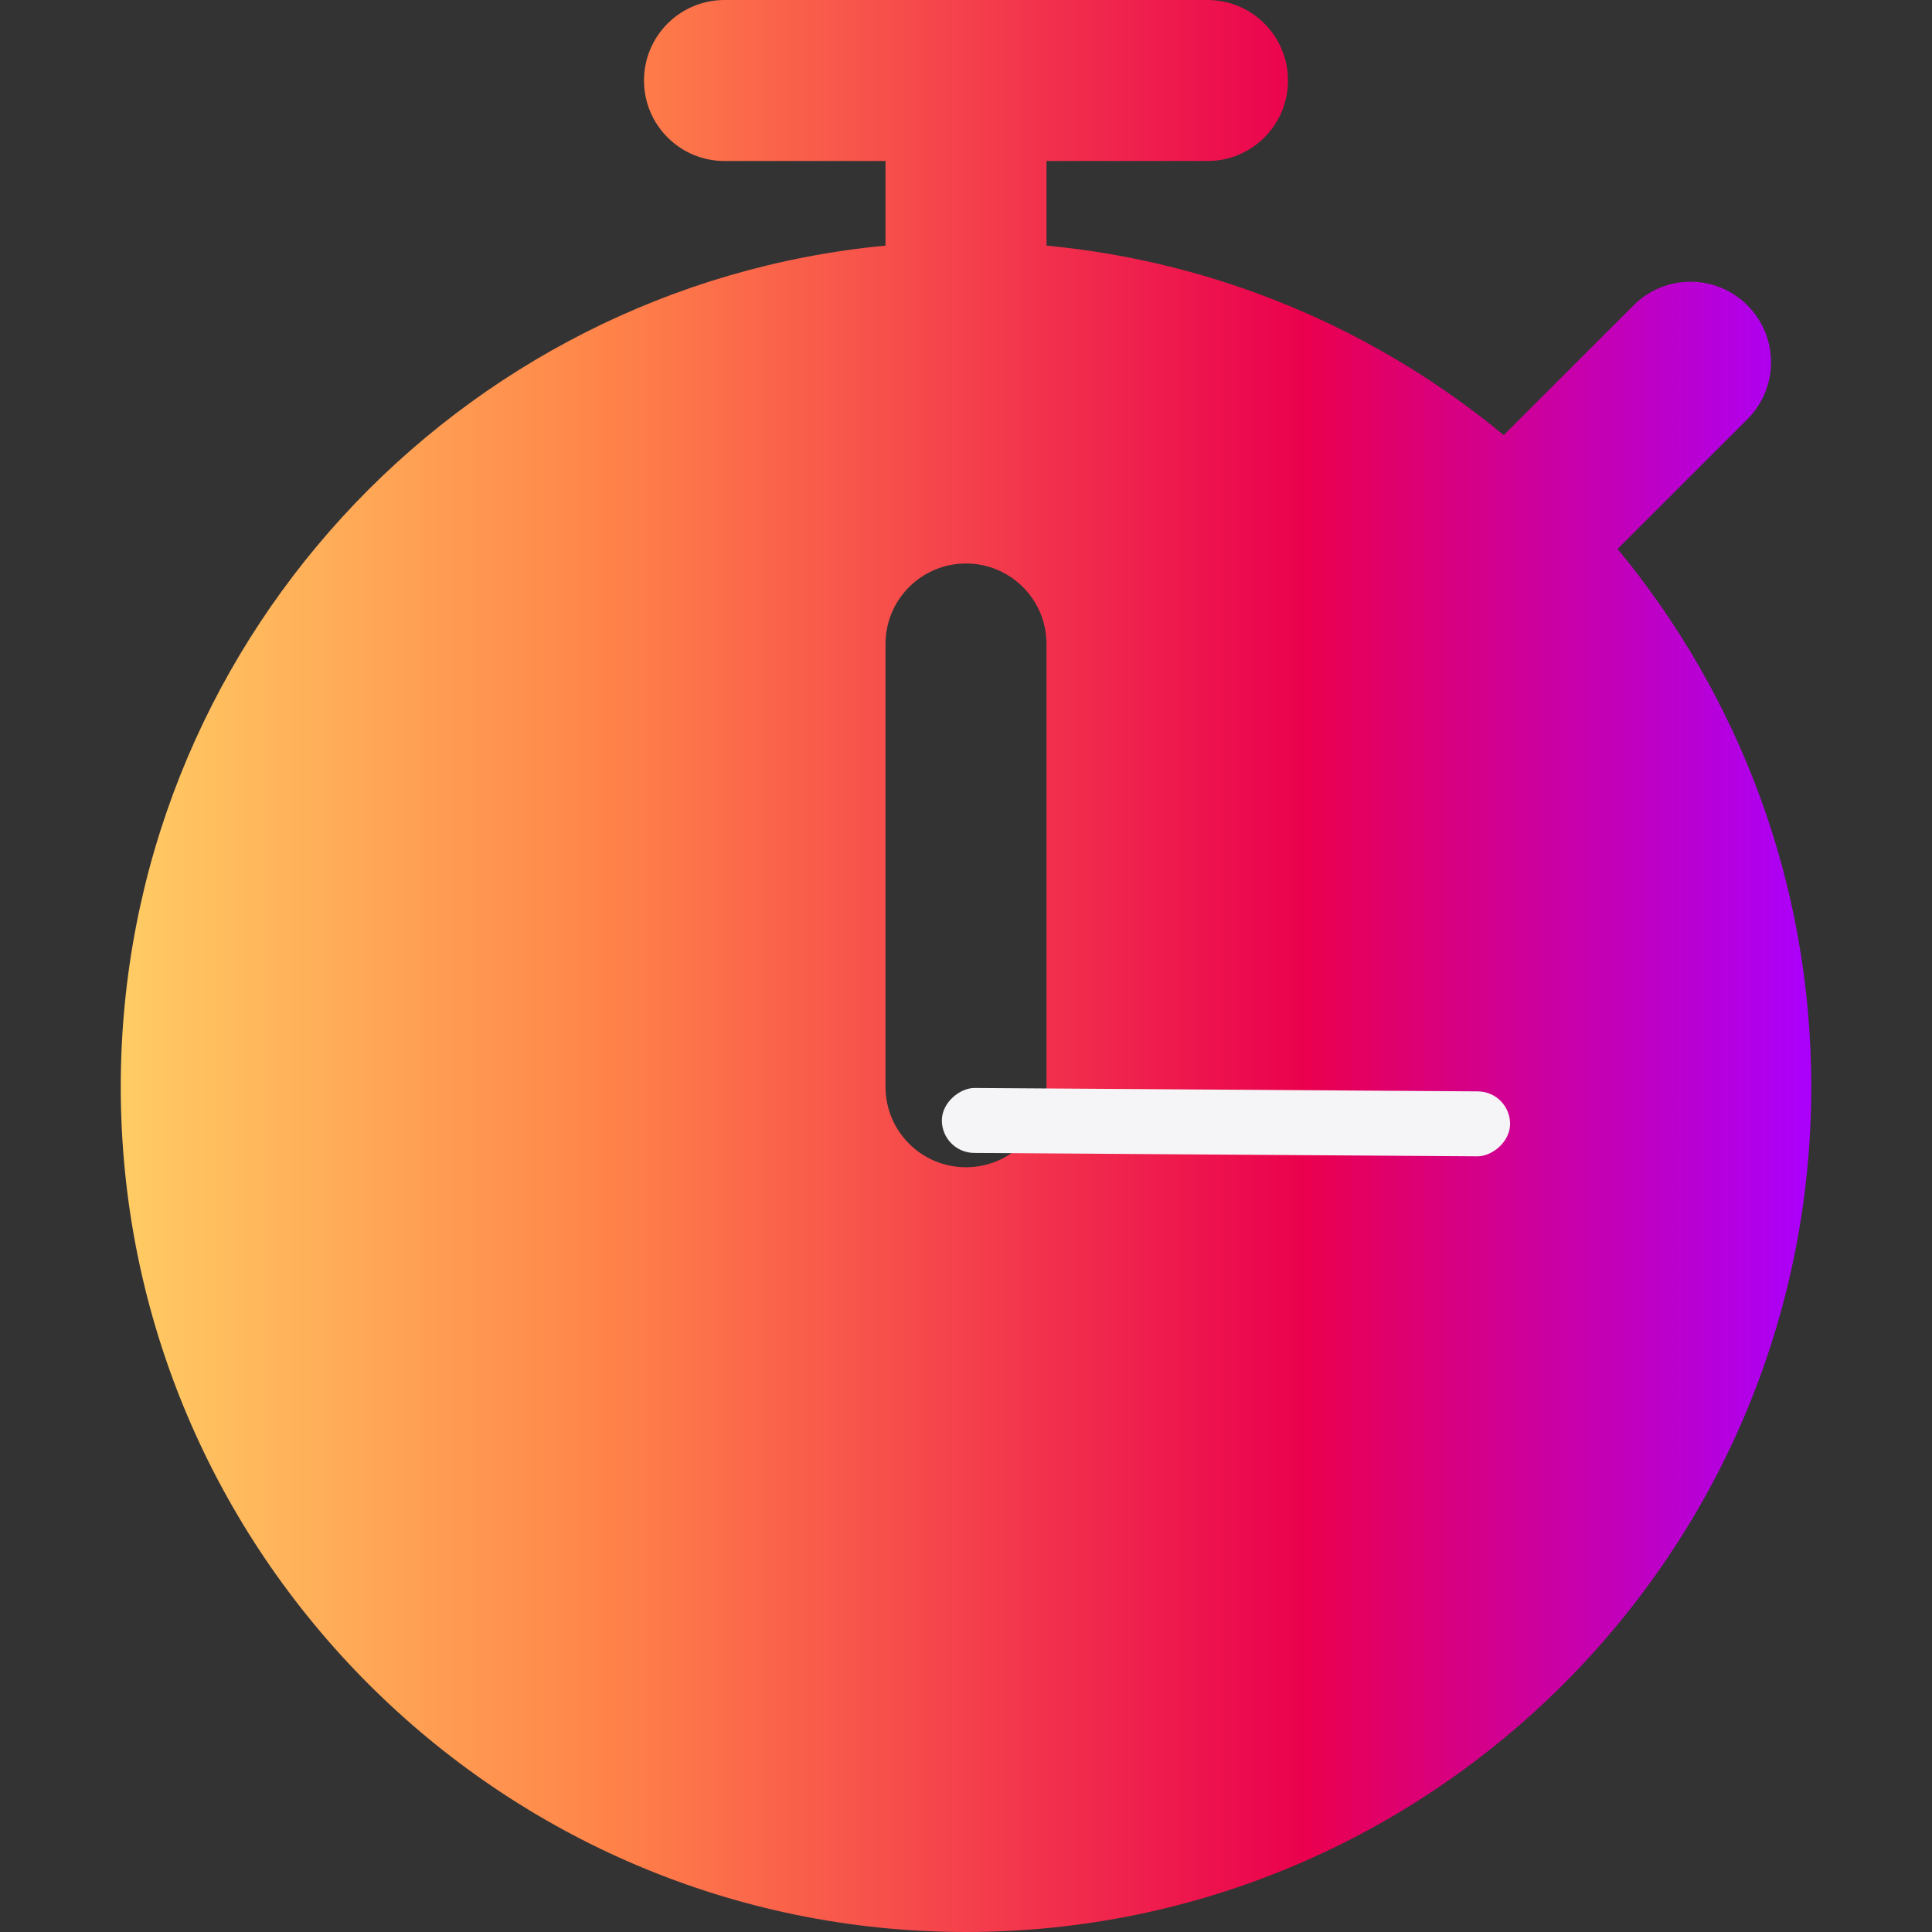 <?xml version="1.0" encoding="UTF-8"?> <svg xmlns="http://www.w3.org/2000/svg" width="119" height="119" viewBox="0 0 119 119" fill="none"><rect x="0" y="0" width="119" height="119" fill="#333333" stroke="none"/><path d="M99.633 33.811L107.631 25.818C109.569 23.884 109.569 20.746 107.631 18.807C105.692 16.868 102.558 16.868 100.619 18.807L92.622 26.8C84.817 20.349 75.094 16.134 64.458 15.128V9.917H74.375C77.117 9.917 79.333 7.695 79.333 4.958C79.333 2.221 77.117 0 74.375 0H44.625C41.883 0 39.667 2.221 39.667 4.958C39.667 7.695 41.883 9.917 44.625 9.917H54.542V15.128C28.153 17.632 7.438 39.905 7.438 66.938C7.438 95.646 30.791 119 59.5 119C88.209 119 111.563 95.646 111.563 66.938C111.563 54.363 107.08 42.82 99.633 33.811ZM64.458 66.938C64.458 69.68 62.237 71.896 59.5 71.896C56.763 71.896 54.542 69.68 54.542 66.938V39.667C54.542 36.925 56.763 34.708 59.5 34.708C62.237 34.708 64.458 36.925 64.458 39.667V66.938Z" fill="url(#paint0_linear_106_22)"></path><rect x="58" y="71" width="4" height="35" rx="2" transform="rotate(-89.614 58 71)" fill="#F5F5F7"></rect><defs><linearGradient id="paint0_linear_106_22" x1="7" y1="60" x2="112" y2="60" gradientUnits="userSpaceOnUse"><stop stop-color="#FFCD64"></stop><stop offset="0.29" stop-color="#FF8349"></stop><stop offset="0.7" stop-color="#EA004E"></stop><stop offset="1" stop-color="#A900FF"></stop></linearGradient></defs></svg> 